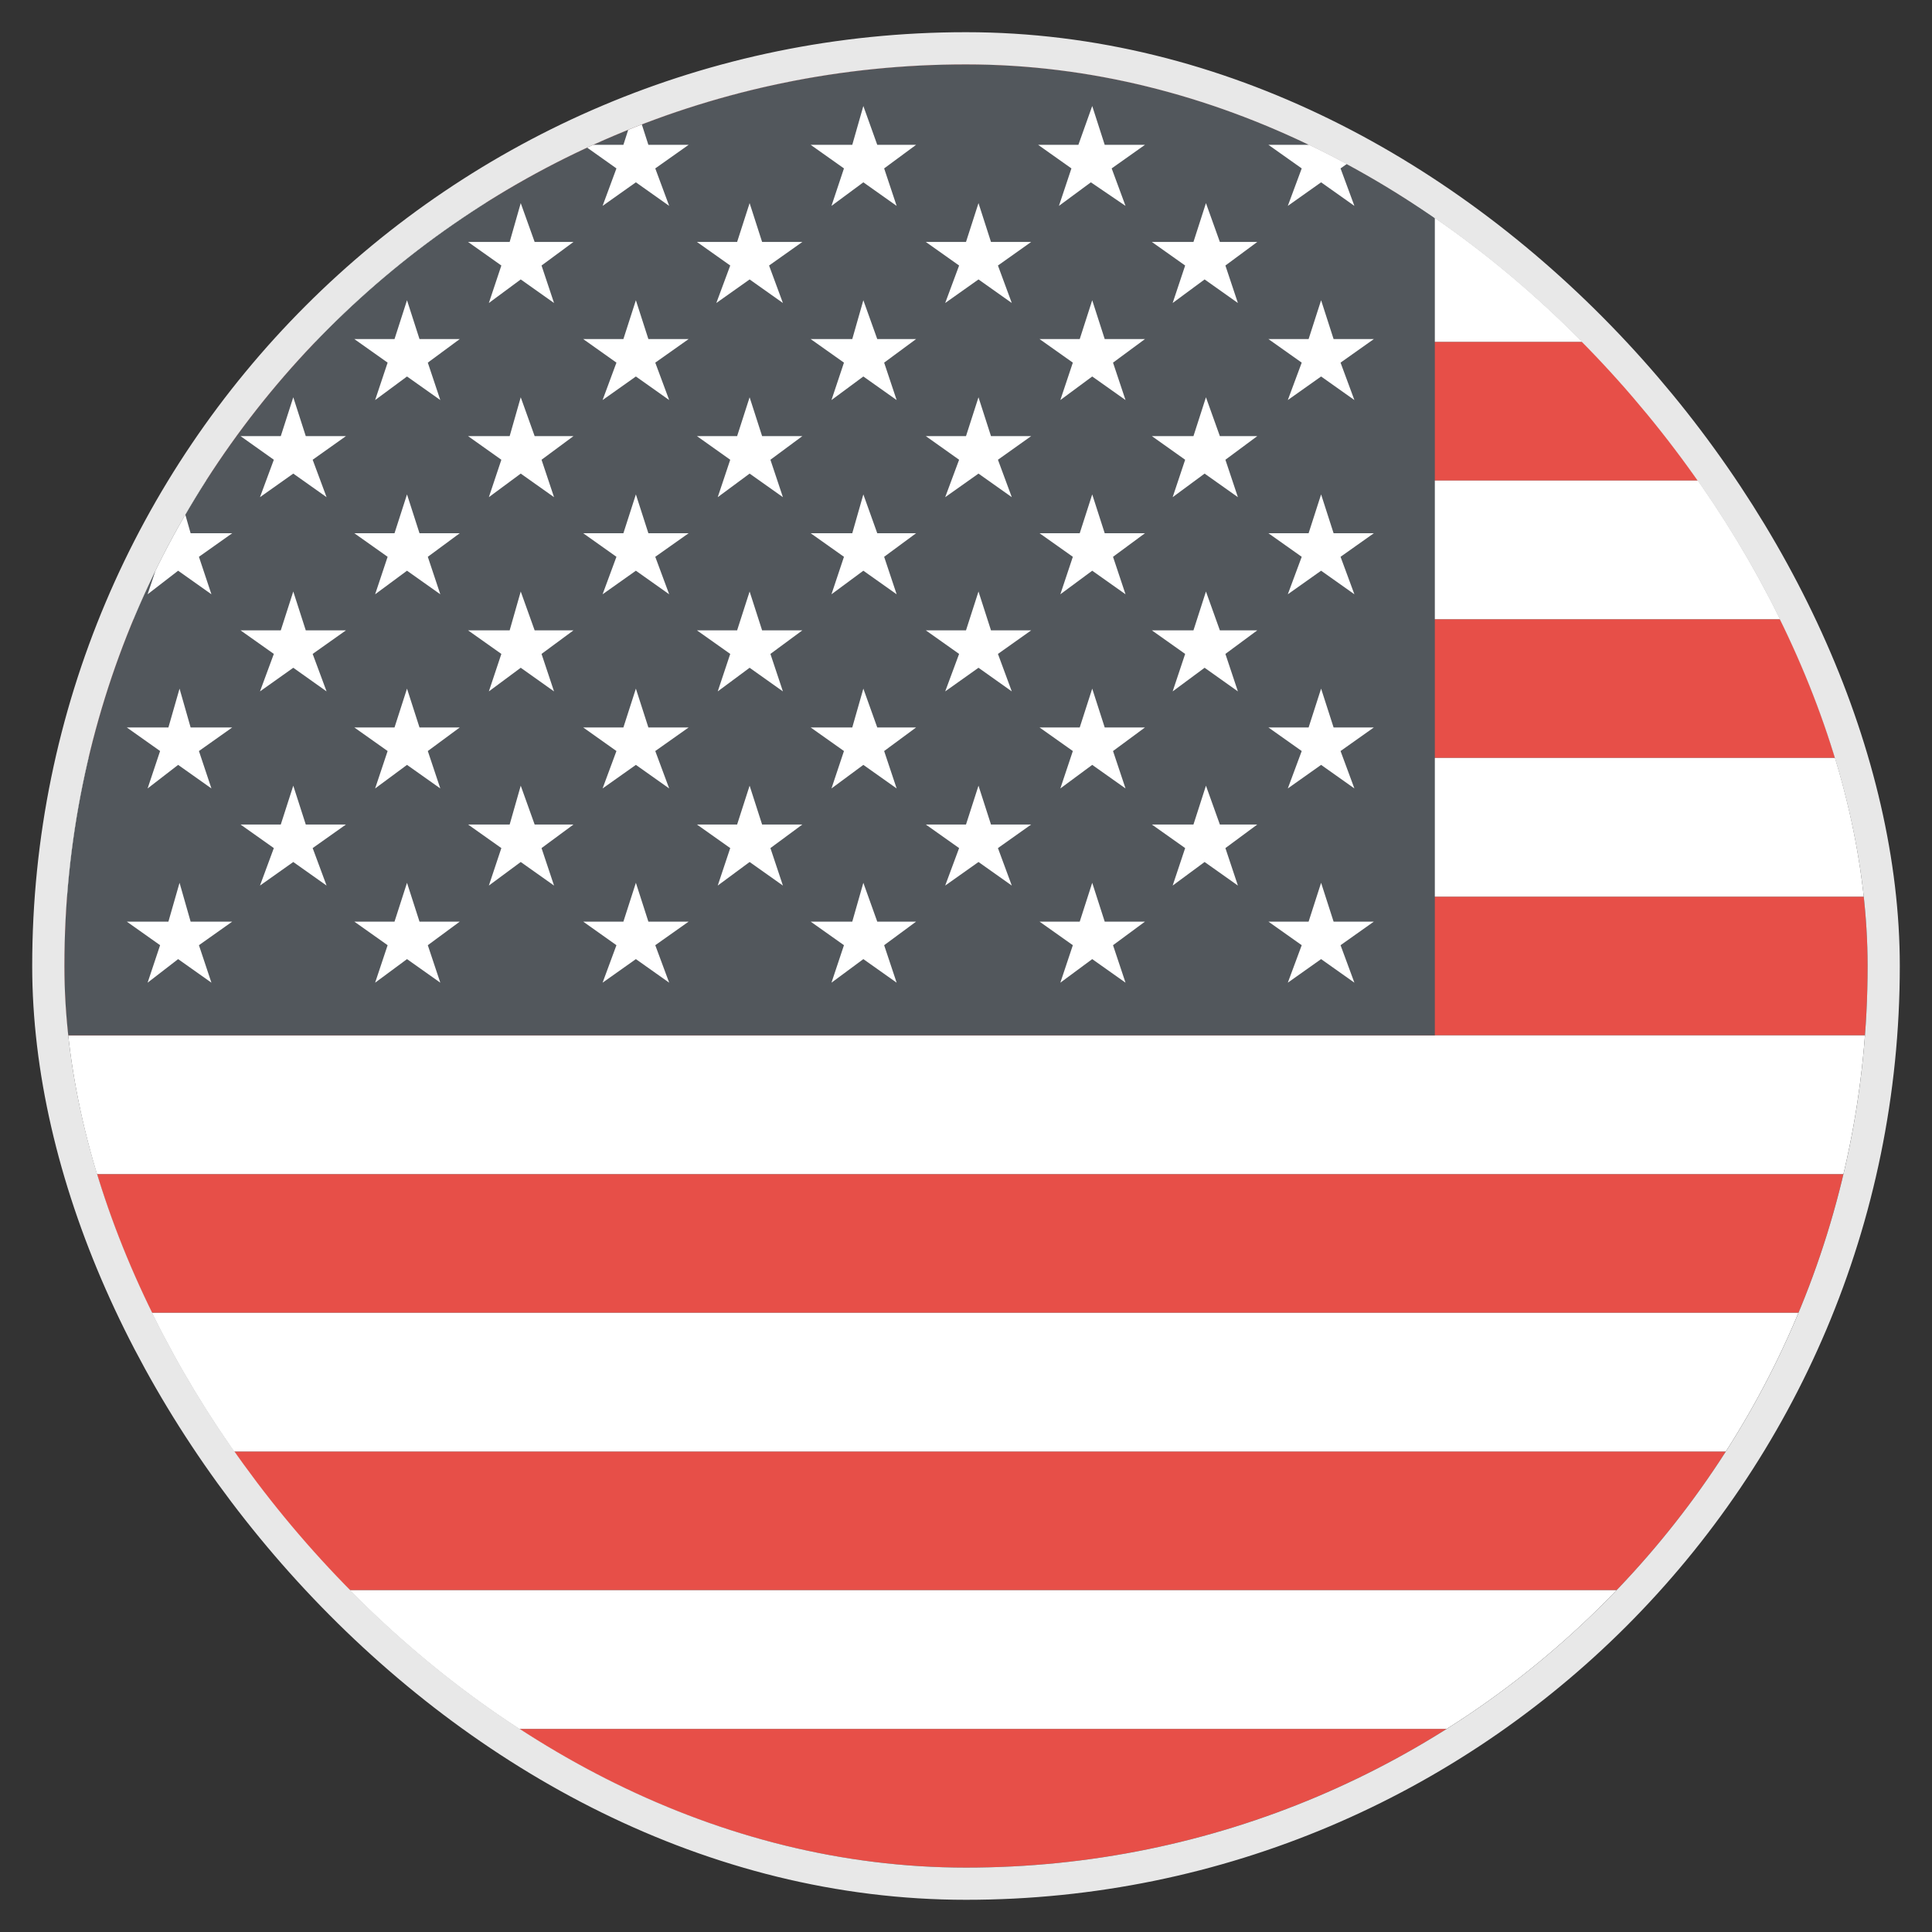 <svg width="30" height="30" viewBox="0 0 30 30" fill="none" xmlns="http://www.w3.org/2000/svg">
<rect x="0" y="0" width="30" height="30" fill="#333333" stroke="none"/>
<g clip-path="url(#clip0_391_11131)">
<path fill-rule="evenodd" clip-rule="evenodd" d="M1 1H54.2V3.154H1V1ZM1 5.308H54.2V7.462H1V5.308ZM1 9.615H54.2V11.769H1V9.615ZM1 13.923H54.2V16.077H1V13.923ZM1 18.231H54.2V20.385H1V18.231ZM1 22.539H54.2V24.692H1V22.539ZM1 26.846H54.2V29H1V26.846Z" fill="#E74F48"/>
<path fill-rule="evenodd" clip-rule="evenodd" d="M1 3.154H54.2V5.308H1V3.154ZM1 7.462H54.2V9.615H1V7.462ZM1 11.769H54.2V13.923H1V11.769ZM1 16.077H54.2V18.231H1V16.077ZM1 20.385H54.2V22.539H1V20.385ZM1 24.692H54.2V26.846H1V24.692Z" fill="white"/>
<path fill-rule="evenodd" clip-rule="evenodd" d="M1 1H22.28V16.077H1V1Z" fill="#52575C"/>
<path fill-rule="evenodd" clip-rule="evenodd" d="M2.766 1.646L2.982 2.249H3.585L3.089 2.615L3.283 3.197L2.766 2.831L2.292 3.197L2.486 2.615L1.969 2.249H2.615L2.766 1.646ZM6.32 1.646L6.514 2.249H7.139L6.622 2.615L6.837 3.197L6.32 2.831L5.803 3.197L6.019 2.615L5.502 2.249H6.126L6.32 1.646ZM9.874 1.646L10.068 2.249H10.693L10.175 2.615L10.391 3.197L9.874 2.831L9.357 3.197L9.572 2.615L9.056 2.249H9.68L9.874 1.646ZM13.406 1.646L13.622 2.249H14.225L13.729 2.615L13.923 3.197L13.406 2.831L12.911 3.197L13.105 2.615L12.588 2.249H13.234L13.406 1.646ZM16.96 1.646L17.154 2.249H17.779L17.262 2.615L17.477 3.197L16.939 2.831L16.443 3.197L16.637 2.615L16.12 2.249H16.745L16.96 1.646ZM20.514 1.646L20.708 2.249H21.333L20.816 2.615L21.031 3.197L20.514 2.831L19.997 3.197L20.213 2.615L19.696 2.249H20.32L20.514 1.646ZM4.554 3.154L4.748 3.757H5.372L4.855 4.123L5.071 4.705L4.554 4.339L4.037 4.705L4.252 4.123L3.735 3.757H4.36L4.554 3.154ZM8.086 3.154L8.302 3.757H8.905L8.409 4.123L8.603 4.705L8.086 4.339L7.591 4.705L7.785 4.123L7.268 3.757H7.914L8.086 3.154ZM11.64 3.154L11.834 3.757H12.459L11.942 4.123L12.157 4.705L11.64 4.339L11.123 4.705L11.339 4.123L10.822 3.757H11.446L11.64 3.154ZM15.194 3.154L15.388 3.757H16.012L15.496 4.123L15.711 4.705L15.194 4.339L14.677 4.705L14.893 4.123L14.376 3.757H15L15.194 3.154ZM18.726 3.154L18.942 3.757H19.523L19.028 4.123L19.222 4.705L18.705 4.339L18.209 4.705L18.403 4.123L17.886 3.757H18.532L18.726 3.154ZM2.788 4.662L2.96 5.265H3.606L3.089 5.631L3.283 6.212L2.766 5.846L2.292 6.212L2.486 5.631L1.969 5.265H2.615L2.788 4.662ZM6.32 4.662L6.514 5.265H7.139L6.643 5.631L6.837 6.212L6.32 5.846L5.825 6.212L6.019 5.631L5.502 5.265H6.126L6.32 4.662ZM9.874 4.662L10.068 5.265H10.693L10.175 5.631L10.391 6.212L9.874 5.846L9.357 6.212L9.572 5.631L9.056 5.265H9.68L9.874 4.662ZM13.406 4.662L13.622 5.265H14.225L13.729 5.631L13.923 6.212L13.406 5.846L12.911 6.212L13.105 5.631L12.588 5.265H13.234L13.406 4.662ZM16.96 4.662L17.154 5.265H17.779L17.283 5.631L17.477 6.212L16.96 5.846L16.465 6.212L16.659 5.631L16.142 5.265H16.766L16.96 4.662ZM20.514 4.662L20.708 5.265H21.333L20.816 5.631L21.031 6.212L20.514 5.846L19.997 6.212L20.213 5.631L19.696 5.265H20.32L20.514 4.662ZM4.554 6.169L4.748 6.772H5.372L4.855 7.139L5.071 7.72L4.554 7.354L4.037 7.72L4.252 7.139L3.735 6.772H4.36L4.554 6.169ZM8.086 6.169L8.302 6.772H8.905L8.409 7.139L8.603 7.72L8.086 7.354L7.591 7.72L7.785 7.139L7.268 6.772H7.914L8.086 6.169ZM11.64 6.169L11.834 6.772H12.459L11.963 7.139L12.157 7.72L11.64 7.354L11.145 7.72L11.339 7.139L10.822 6.772H11.446L11.64 6.169ZM15.194 6.169L15.388 6.772H16.012L15.496 7.139L15.711 7.72L15.194 7.354L14.677 7.72L14.893 7.139L14.376 6.772H15L15.194 6.169ZM18.726 6.169L18.942 6.772H19.523L19.028 7.139L19.222 7.72L18.705 7.354L18.209 7.72L18.403 7.139L17.886 6.772H18.532L18.726 6.169ZM2.788 7.677L2.96 8.28H3.606L3.089 8.646L3.283 9.228L2.766 8.862L2.292 9.228L2.486 8.646L1.969 8.28H2.615L2.788 7.677ZM6.32 7.677L6.514 8.28H7.139L6.643 8.646L6.837 9.228L6.32 8.862L5.825 9.228L6.019 8.646L5.502 8.28H6.126L6.32 7.677ZM9.874 7.677L10.068 8.28H10.693L10.175 8.646L10.391 9.228L9.874 8.862L9.357 9.228L9.572 8.646L9.056 8.28H9.68L9.874 7.677ZM13.406 7.677L13.622 8.28H14.225L13.729 8.646L13.923 9.228L13.406 8.862L12.911 9.228L13.105 8.646L12.588 8.28H13.234L13.406 7.677ZM16.96 7.677L17.154 8.28H17.779L17.283 8.646L17.477 9.228L16.96 8.862L16.465 9.228L16.659 8.646L16.142 8.28H16.766L16.96 7.677ZM20.514 7.677L20.708 8.28H21.333L20.816 8.646L21.031 9.228L20.514 8.862L19.997 9.228L20.213 8.646L19.696 8.28H20.32L20.514 7.677ZM4.554 9.185L4.748 9.788H5.372L4.855 10.154L5.071 10.736L4.554 10.369L4.037 10.736L4.252 10.154L3.735 9.788H4.36L4.554 9.185ZM8.086 9.185L8.302 9.788H8.905L8.409 10.154L8.603 10.736L8.086 10.369L7.591 10.736L7.785 10.154L7.268 9.788H7.914L8.086 9.185ZM11.64 9.185L11.834 9.788H12.459L11.963 10.154L12.157 10.736L11.64 10.369L11.145 10.736L11.339 10.154L10.822 9.788H11.446L11.64 9.185ZM15.194 9.185L15.388 9.788H16.012L15.496 10.154L15.711 10.736L15.194 10.369L14.677 10.736L14.893 10.154L14.376 9.788H15L15.194 9.185ZM18.726 9.185L18.942 9.788H19.523L19.028 10.154L19.222 10.736L18.705 10.369L18.209 10.736L18.403 10.154L17.886 9.788H18.532L18.726 9.185ZM2.788 10.693L2.96 11.296H3.606L3.089 11.662L3.283 12.243L2.766 11.877L2.292 12.243L2.486 11.662L1.969 11.296H2.615L2.788 10.693ZM6.32 10.693L6.514 11.296H7.139L6.643 11.662L6.837 12.243L6.32 11.877L5.825 12.243L6.019 11.662L5.502 11.296H6.126L6.32 10.693ZM9.874 10.693L10.068 11.296H10.693L10.175 11.662L10.391 12.243L9.874 11.877L9.357 12.243L9.572 11.662L9.056 11.296H9.68L9.874 10.693ZM13.406 10.693L13.622 11.296H14.225L13.729 11.662L13.923 12.243L13.406 11.877L12.911 12.243L13.105 11.662L12.588 11.296H13.234L13.406 10.693ZM16.96 10.693L17.154 11.296H17.779L17.283 11.662L17.477 12.243L16.96 11.877L16.465 12.243L16.659 11.662L16.142 11.296H16.766L16.96 10.693ZM20.514 10.693L20.708 11.296H21.333L20.816 11.662L21.031 12.243L20.514 11.877L19.997 12.243L20.213 11.662L19.696 11.296H20.32L20.514 10.693ZM4.554 12.2L4.748 12.803H5.372L4.855 13.169L5.071 13.751L4.554 13.385L4.037 13.751L4.252 13.169L3.735 12.803H4.36L4.554 12.2ZM8.086 12.2L8.302 12.803H8.905L8.409 13.169L8.603 13.751L8.086 13.385L7.591 13.751L7.785 13.169L7.268 12.803H7.914L8.086 12.2ZM11.64 12.2L11.834 12.803H12.459L11.963 13.169L12.157 13.751L11.64 13.385L11.145 13.751L11.339 13.169L10.822 12.803H11.446L11.64 12.2ZM15.194 12.2L15.388 12.803H16.012L15.496 13.169L15.711 13.751L15.194 13.385L14.677 13.751L14.893 13.169L14.376 12.803H15L15.194 12.2ZM18.726 12.2L18.942 12.803H19.523L19.028 13.169L19.222 13.751L18.705 13.385L18.209 13.751L18.403 13.169L17.886 12.803H18.532L18.726 12.2ZM2.788 13.708L2.96 14.311H3.606L3.089 14.677L3.283 15.259L2.766 14.893L2.292 15.259L2.486 14.677L1.969 14.311H2.615L2.788 13.708ZM6.32 13.708L6.514 14.311H7.139L6.643 14.677L6.837 15.259L6.32 14.893L5.825 15.259L6.019 14.677L5.502 14.311H6.126L6.32 13.708ZM9.874 13.708L10.068 14.311H10.693L10.175 14.677L10.391 15.259L9.874 14.893L9.357 15.259L9.572 14.677L9.056 14.311H9.68L9.874 13.708ZM13.406 13.708L13.622 14.311H14.225L13.729 14.677L13.923 15.259L13.406 14.893L12.911 15.259L13.105 14.677L12.588 14.311H13.234L13.406 13.708ZM16.96 13.708L17.154 14.311H17.779L17.283 14.677L17.477 15.259L16.96 14.893L16.465 15.259L16.659 14.677L16.142 14.311H16.766L16.96 13.708ZM20.514 13.708L20.708 14.311H21.333L20.816 14.677L21.031 15.259L20.514 14.893L19.997 15.259L20.213 14.677L19.696 14.311H20.32L20.514 13.708Z" fill="white"/>
</g>
<rect x="0.75" y="0.75" width="28.5" height="28.5" rx="14.25" stroke="#E8E8E8" stroke-width="0.5"/>
<defs>
<clipPath id="clip0_391_11131">
<rect x="1" y="1" width="28" height="28" rx="14" fill="white"/>
</clipPath>
</defs>
</svg>
